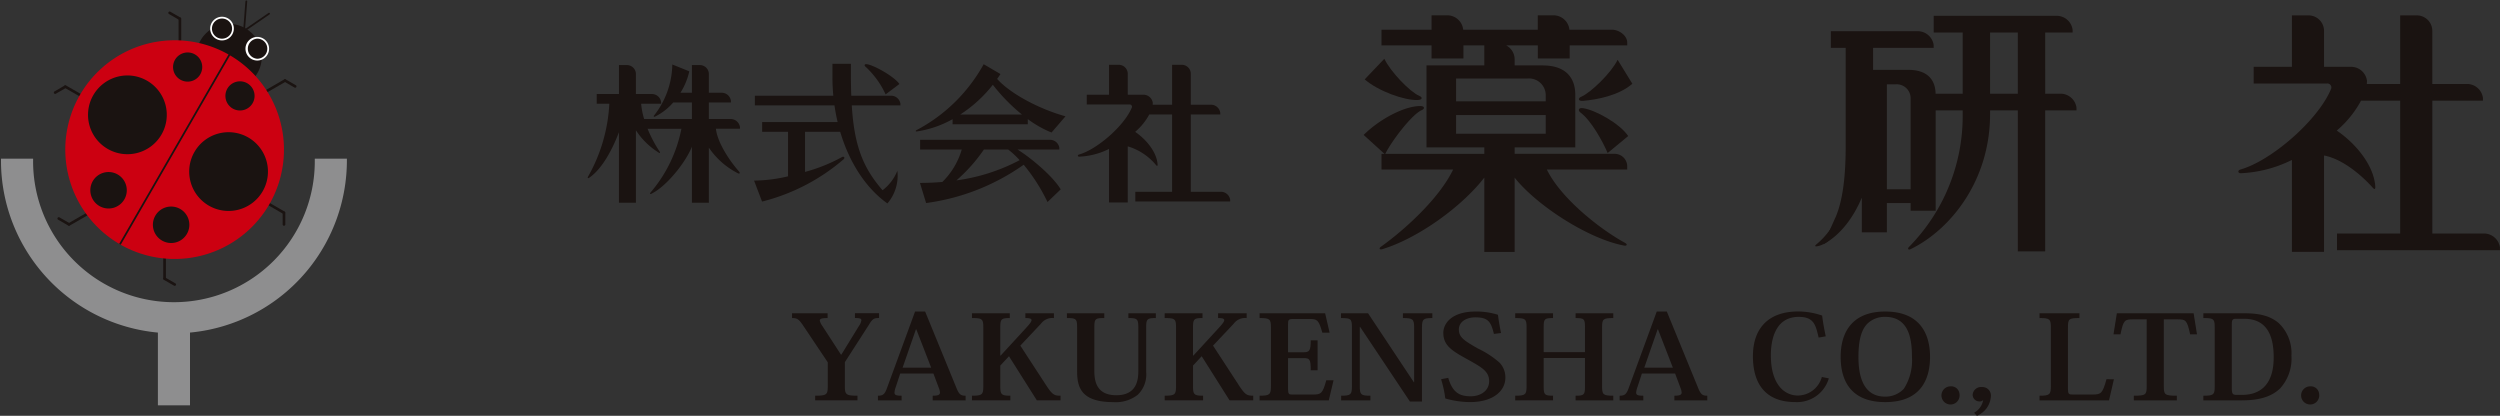 <svg xmlns="http://www.w3.org/2000/svg" xmlns:xlink="http://www.w3.org/1999/xlink" width="447.129" height="74.362" viewBox="0 0 447.129 74.362">
  <rect x="0" y="0" width="447.129" height="74.362" fill="#333333" stroke="none"/>
  <defs>
    <clipPath id="clip-path">
      <rect id="長方形_731" data-name="長方形 731" width="447.129" height="74.362" fill="none"/>
    </clipPath>
  </defs>
  <g id="グループ_738" data-name="グループ 738" transform="translate(0)">
    <g id="グループ_718" data-name="グループ 718" transform="translate(0 0)" clip-path="url(#clip-path)">
      <path id="パス_674" data-name="パス 674" d="M56.442,18.415a25.51,25.51,0,1,1-51.019,0H.32a30.612,30.612,0,0,0,61.224,0Z" transform="translate(0.179 10.284)" fill="#8e8e8f"/>
      <path id="パス_675" data-name="パス 675" d="M0,18.095H5.742v.32a25.19,25.19,0,1,0,50.379,0v-.32h5.742v.32A30.94,30.94,0,0,1,2.431,30.454,30.734,30.734,0,0,1,0,18.415Zm5.1.64H.642a30.292,30.292,0,0,0,60.581,0H56.76A25.836,25.836,0,0,1,7.132,28.469,25.651,25.651,0,0,1,5.1,18.735Z" transform="translate(0.179 10.284)" fill="#8e8e8f"/>
      <rect id="長方形_729" data-name="長方形 729" width="5.102" height="15.571" transform="translate(28.56 56.602)" fill="#8e8e8f"/>
      <path id="長方形_730" data-name="長方形 730" d="M-.32-.32H5.422V15.891H-.32Zm5.1.64H.32V15.251H4.782Z" transform="translate(28.56 56.602)" fill="#8e8e8f"/>
      <path id="線_224" data-name="線 224" d="M0,3.348a.24.24,0,0,1-.208-.12A.24.24,0,0,1-.12,2.9L5.26-.208a.24.24,0,0,1,.328.088A.24.24,0,0,1,5.5.208L.12,3.315A.239.239,0,0,1,0,3.348Z" transform="translate(45.567 14.415)" fill="#1a1311"/>
      <path id="線_225" data-name="線 225" d="M1.794,1.278a.239.239,0,0,1-.12-.032L-.12.208A.24.24,0,0,1-.208-.12.24.24,0,0,1,.12-.208L1.914.83a.24.24,0,0,1-.12.448Z" transform="translate(50.994 14.412)" fill="#1a1311"/>
      <path id="線_226" data-name="線 226" d="M0,6.449a.24.24,0,0,1-.24-.24V0A.24.24,0,0,1,0-.24.24.24,0,0,1,.24,0V6.209A.24.24,0,0,1,0,6.449Z" transform="translate(29.436 43.6)" fill="#1a1311"/>
      <path id="線_227" data-name="線 227" d="M1.794,1.272a.239.239,0,0,1-.119-.032L-.12.208A.24.24,0,0,1-.208-.12.24.24,0,0,1,.12-.208L1.913.824a.24.24,0,0,1-.12.448Z" transform="translate(29.453 49.854)" fill="#1a1311"/>
      <path id="線_228" data-name="線 228" d="M5.378,3.346a.239.239,0,0,1-.12-.032L-.12.208A.24.24,0,0,1-.208-.12.24.24,0,0,1,.12-.208L5.5,2.9a.24.24,0,0,1-.12.448Z" transform="translate(45.383 34.931)" fill="#1a1311"/>
      <path id="線_229" data-name="線 229" d="M0,2.311a.24.24,0,0,1-.24-.24V0A.24.24,0,0,1,0-.24.24.24,0,0,1,.24,0V2.071A.24.24,0,0,1,0,2.311Z" transform="translate(50.792 38.071)" fill="#1a1311"/>
      <path id="線_230" data-name="線 230" d="M0,6.447a.24.24,0,0,1-.24-.24V0A.24.24,0,0,1,0-.24.24.24,0,0,1,.24,0V6.207A.24.24,0,0,1,0,6.447Z" transform="translate(32.178 3.37)" fill="#1a1311"/>
      <path id="線_231" data-name="線 231" d="M1.794,1.275a.239.239,0,0,1-.12-.032L-.12.208A.24.24,0,0,1-.208-.12.24.24,0,0,1,.12-.208L1.914.827a.24.24,0,0,1-.12.448Z" transform="translate(30.345 2.304)" fill="#1a1311"/>
      <path id="線_232" data-name="線 232" d="M0,3.344a.24.24,0,0,1-.208-.12A.24.24,0,0,1-.12,2.9l5.374-3.1a.24.24,0,0,1,.328.088.24.24,0,0,1-.088.328L.12,3.312A.239.239,0,0,1,0,3.344Z" transform="translate(12.355 37.031)" fill="#1a1311"/>
      <path id="線_233" data-name="線 233" d="M1.792,1.273a.239.239,0,0,1-.12-.032L-.12.208A.24.24,0,0,1-.208-.12.24.24,0,0,1,.12-.208L1.912.825a.24.24,0,0,1-.12.448Z" transform="translate(10.514 39.084)" fill="#1a1311"/>
      <path id="線_234" data-name="線 234" d="M5.387,3.334A.239.239,0,0,1,5.268,3.3L-.12.208A.24.24,0,0,1-.208-.12.24.24,0,0,1,.12-.208L5.507,2.885a.24.24,0,0,1-.12.448Z" transform="translate(11.7 15.502)" fill="#1a1311"/>
      <path id="線_235" data-name="線 235" d="M0,1.275a.24.24,0,0,1-.208-.12A.24.24,0,0,1-.12.827L1.667-.208A.24.24,0,0,1,2-.12a.24.24,0,0,1-.087.328L.12,1.243A.239.239,0,0,1,0,1.275Z" transform="translate(9.868 15.521)" fill="#1a1311"/>
      <path id="パス_676" data-name="パス 676" d="M25.451,13.694A5.868,5.868,0,1,0,23.3,5.678a5.867,5.867,0,0,0,2.149,8.015" transform="translate(12.575 1.532)" fill="#1a1311"/>
      <path id="パス_677" data-name="パス 677" d="M17.272,41.116A19.556,19.556,0,1,0,10.114,14.4a19.557,19.557,0,0,0,7.158,26.712" transform="translate(4.183 2.58)" fill="#c01"/>
      <path id="パス_678" data-name="パス 678" d="M29.249,7.984a1.955,1.955,0,1,0-.717-2.671,1.954,1.954,0,0,0,.717,2.671" transform="translate(15.787 2.42)" fill="#1a1311"/>
      <path id="パス_679" data-name="パス 679" d="M30.225,8.407a2.088,2.088,0,0,1-1.056-.285,2.112,2.112,0,1,1,1.056.285Zm0-3.913a1.8,1.8,0,0,0,0,3.593h0a1.8,1.8,0,0,0,1.557-.9,1.8,1.8,0,0,0-1.554-2.694Z" transform="translate(15.787 2.42)" fill="#fff"/>
      <path id="パス_680" data-name="パス 680" d="M25.2,5.675A1.956,1.956,0,1,0,24.485,3,1.955,1.955,0,0,0,25.2,5.675" transform="translate(13.528 1.13)" fill="#1a1311"/>
      <path id="パス_681" data-name="パス 681" d="M26.177,6.1h0a2.117,2.117,0,1,1,1.834-1.059A2.115,2.115,0,0,1,26.177,6.1Zm0-3.912a1.8,1.8,0,1,0,.9.24A1.8,1.8,0,0,0,26.181,2.185Z" transform="translate(13.528 1.13)" fill="#fff"/>
      <path id="線_236" data-name="線 236" d="M0,5.381H-.012A.16.16,0,0,1-.16,5.208L.249-.012A.16.16,0,0,1,.421-.16.16.16,0,0,1,.568.012L.16,5.233A.16.16,0,0,1,0,5.381Z" transform="translate(43.648 0.249)" fill="#1a1311"/>
      <path id="線_237" data-name="線 237" d="M0,3.124a.16.16,0,0,1-.132-.069.16.16,0,0,1,.041-.222L4.23-.132a.16.16,0,0,1,.222.041.16.16,0,0,1-.041.222L.091,3.1A.159.159,0,0,1,0,3.124Z" transform="translate(43.801 2.446)" fill="#1a1311"/>
      <path id="パス_682" data-name="パス 682" d="M25.234,28.311a7.042,7.042,0,1,0-2.576-9.617,7.039,7.039,0,0,0,2.576,9.617" transform="translate(12.125 8.473)" fill="#1a1311"/>
      <path id="パス_683" data-name="パス 683" d="M13.626,21.8a7.042,7.042,0,1,0-2.581-9.617A7.036,7.036,0,0,0,13.626,21.8" transform="translate(5.642 4.837)" fill="#1a1311"/>
      <path id="パス_684" data-name="パス 684" d="M19.176,29.788a3.26,3.26,0,1,0-1.191-4.454,3.259,3.259,0,0,0,1.191,4.454" transform="translate(9.799 13.237)" fill="#1a1311"/>
      <path id="パス_685" data-name="パス 685" d="M12,25.83A3.261,3.261,0,1,0,10.8,21.374,3.267,3.267,0,0,0,12,25.83" transform="translate(5.79 11.026)" fill="#1a1311"/>
      <path id="パス_686" data-name="パス 686" d="M27.171,14.2a2.608,2.608,0,1,0-.954-3.561,2.609,2.609,0,0,0,.954,3.561" transform="translate(14.446 5.211)" fill="#1a1311"/>
      <path id="パス_687" data-name="パス 687" d="M21.165,10.887a2.608,2.608,0,1,0-.954-3.561,2.6,2.6,0,0,0,.954,3.561" transform="translate(11.092 3.362)" fill="#1a1311"/>
      <line id="線_238" data-name="線 238" x1="19.92" y2="34.504" transform="translate(21.455 9.191)" fill="#fff"/>
      <path id="線_239" data-name="線 239" d="M.139,34.584l-.277-.16L19.782-.08l.277.16Z" transform="translate(21.455 9.191)" fill="#1a1311"/>
      <path id="パス_688" data-name="パス 688" d="M93.1,17.154H89.109V14.191h3.948V13.9a1.675,1.675,0,0,0-1.569-1.446H89.109v-3.3a1.611,1.611,0,0,0-1.571-1.649h-1.46v4.945H84.03a12.047,12.047,0,0,0,1.58-3.828L82.573,7.4A15.1,15.1,0,0,1,79.3,16.538c-.114.139,0,.274.165.193a10.411,10.411,0,0,0,3.274-2.54h3.343v2.963H77.536A13.352,13.352,0,0,1,77,14.417h3.577v-.29A1.675,1.675,0,0,0,79,12.683H76.063V9.156a1.612,1.612,0,0,0-1.571-1.649H73.031v5.176H69.052v1.735h2.257a29.352,29.352,0,0,1-3.8,13.027c-.128.2-.026.371.146.251,2.47-1.663,4.286-5.324,5.374-8.183V32.129h3.033V19.163a13.1,13.1,0,0,0,4.11,4.015c.168.112.27,0,.15-.179a23.609,23.609,0,0,1-2.174-4.1H84.2a24.807,24.807,0,0,1-5.533,11.413c-.142.159-.059.326.128.231,2.709-1.317,6.094-5.515,7.287-8.436V32.129h3.031V22.275A13.863,13.863,0,0,0,94.3,26.852c.315.165.447-.042.214-.307-1.6-1.794-3.87-5.12-4.139-7.652h4.3V18.6A1.682,1.682,0,0,0,93.1,17.154" transform="translate(37.67 4.133)" fill="#1a1311"/>
      <path id="パス_689" data-name="パス 689" d="M149.369,30.147h-5.475V16.314h5.272v-.293a1.676,1.676,0,0,0-1.571-1.443h-3.7V9.084a1.609,1.609,0,0,0-1.572-1.647h-1.774v7.141h-3.472c.008-.112.017-.226.017-.343a1.681,1.681,0,0,0-1.576-1.445h-2.9V9.084a1.612,1.612,0,0,0-1.572-1.647h-1.775V12.79h-3.983v1.738h7.632a.413.413,0,0,1,.4.62c-1.37,3.243-6.215,7.431-9.408,8.333-.318.1-.26.386.022.386a13.19,13.19,0,0,0,5.335-1.382v9.574h3.348V22.024a10.382,10.382,0,0,1,5.074,3.363c.2.22.284.136.262-.156-.162-2.227-2.084-4.5-4.011-5.8a10.72,10.72,0,0,0,2.526-3.115h4.077V30.147h-6.575v1.738h16.968v-.293a1.681,1.681,0,0,0-1.572-1.445" transform="translate(69.082 4.153)" fill="#1a1311"/>
      <path id="パス_690" data-name="パス 690" d="M109.522,29.936c-3.577-4.108-5.067-8.09-5.509-15.173h8.7v-.29a1.676,1.676,0,0,0-1.569-1.443h-7.219c-.047-1.23-.069-2.545-.069-3.966V7.324h-3.3V9.761c0,1.1.055,2.191.154,3.268H86.681v1.733h14.238q.22,1.522.564,2.98h-13.5v1.741h4.63v7.964a27.558,27.558,0,0,1-6.075.765l1.431,3.75a35.7,35.7,0,0,0,14.579-7.56c.327-.3.031-.592-.285-.4a29.753,29.753,0,0,1-6.613,2.656V19.483h6.293c1.622,5.475,4.58,10.065,8.442,12.812a7.618,7.618,0,0,0,1.784-5.838,8.262,8.262,0,0,1-2.648,3.478" transform="translate(48.328 4.09)" fill="#1a1311"/>
      <path id="パス_691" data-name="パス 691" d="M99.42,7.849a15.442,15.442,0,0,1,3.56,4.923l2.465-1.859c-.86-1.292-4.526-3.369-5.811-3.541-.486-.064-.506.24-.214.477" transform="translate(55.414 4.112)" fill="#1a1311"/>
      <path id="パス_692" data-name="パス 692" d="M111.678,18.105H125.13v-.919a18.956,18.956,0,0,0,4.247,2.4l2.5-2.9c-4.691-1.29-9.895-4.061-12.225-6.686.2-.285.4-.577.589-.874l-3-1.755A29.29,29.29,0,0,1,105.2,19.174c-.139.073-.151.249.067.223a18.66,18.66,0,0,0,6.415-2.2Zm7.2-7.057a32.837,32.837,0,0,0,5.2,5.316h-11.02a24.067,24.067,0,0,0,5.821-5.316" transform="translate(58.691 4.115)" fill="#1a1311"/>
      <path id="パス_693" data-name="パス 693" d="M123.014,17.78h7.491v-.288a1.676,1.676,0,0,0-1.572-1.445H105.606V17.78h7.446a13.39,13.39,0,0,1-3.469,5.8q-1.982.173-4.007.173l1.1,3.6A39.18,39.18,0,0,0,124.129,20.5a32,32,0,0,1,4.259,6.673l2.361-2.269c-1.382-2.328-5.331-5.654-7.736-7.125M112.1,23.3a29.159,29.159,0,0,0,4.911-5.515h4.354a15.67,15.67,0,0,1,2.038,1.9A33.688,33.688,0,0,1,112.1,23.3" transform="translate(58.96 8.961)" fill="#1a1311"/>
      <path id="パス_694" data-name="パス 694" d="M166.113,14.12c.84-.033.884-.485.3-.722-1.73-.731-5.2-4.365-6.285-6.655l-3.51,3.687c2.375,2.076,7.072,3.792,9.5,3.689" transform="translate(87.463 3.766)" fill="#1a1311"/>
      <path id="パス_695" data-name="パス 695" d="M188.124,6.86c-1.092,2.285-4.8,5.9-6.535,6.625-.58.245-.542.8.3.728,2.634-.223,6.491-.985,8.869-3.065Z" transform="translate(101.191 3.831)" fill="#1a1311"/>
      <path id="パス_696" data-name="パス 696" d="M181.52,13.235c1.859,1.37,3.974,5.18,4.822,7.209l3.676-3.037c-1.473-2.219-5.914-4.7-8.126-4.993-.834-.106-.884.446-.372.821" transform="translate(101.187 6.925)" fill="#1a1311"/>
      <path id="パス_697" data-name="パス 697" d="M203.216,42.438c-4.563-2.489-11.484-8.006-13.959-13.1h14.377v-.5a2.249,2.249,0,0,0-2.193-2.307H183.5V25.387h10.848V16.021c0-3.463-2.091-5.3-5.818-5.3H183.5V9.672a2.837,2.837,0,0,0-1.507-2.531h5.651V9.474h5.7V7.141h10.291V6.634c0-1.27-1.484-2.3-2.7-2.3H193.3a2.875,2.875,0,0,0-2.8-2.576h-2.866V4.334H174.3a2.868,2.868,0,0,0-2.8-2.576h-2.861V4.334h-8.955V7.141h8.955V9.474h5.7V7.141h3.731v3.58H167.733V25.387h10.342v1.152H160.362c1.135-2.316,4.811-7.111,6.524-7.825.58-.246.545-.739-.295-.731-3.006.025-7.46,2.523-10.094,5.171l3.729,3.385h-.538v2.8H172.5c-2.564,5.327-8.916,10.959-12.906,13.8-.43.309-.251.591.248.441,6.4-1.948,14.258-7.64,18.232-12.8v13.3H183.5V30.791c3.857,4.886,13.057,10.917,19.56,12.148.545.1.662-.231.159-.5M173.024,13.065h12.734a2.991,2.991,0,0,1,3.3,2.928v1.15H173.024Zm0,6.53h16.035v3.341H173.024Z" transform="translate(87.397 0.981)" fill="#1a1311"/>
      <path id="パス_698" data-name="パス 698" d="M211.7,25.6a13.6,13.6,0,0,1-3.288,3.9c-.109.087-.109.271.008.271,1.216-.059,2.723-1.057,4.149-3.076" transform="translate(116.342 14.296)" fill="#1a1311"/>
      <path id="パス_699" data-name="パス 699" d="M209.252,42.685c3.176-1.733,5.434-4.928,6.879-8.352v6.21h4.482V35.306h4.248v1.368h4.477V18.725h4.834V19.4a33.376,33.376,0,0,1-9.622,23.768c-.295.307-.1.575.31.377,7.033-3.411,14.21-12.154,14.21-24.145v-.675h4.962V43.95h4.892V18.725h5.6v-.5a2.888,2.888,0,0,0-2.7-2.481h-2.894V4.8h4.9V4.3a2.877,2.877,0,0,0-2.7-2.484H228.99V4.8h5.183V15.745h-4.842c-.062-2.788-1.789-4.264-4.837-4.264h-6.349V7.548h10.838v-.5a2.88,2.88,0,0,0-2.7-2.48H210.592V7.548h2.654v17.57c0,5.822-.609,9.814-1.728,12.527m-2.266,3.393v-.086m15.609-8.116h-4.248V14.072h1.495a2.5,2.5,0,0,1,2.754,2.448ZM239.072,4.8h4.962V15.745h-4.962Z" transform="translate(116.858 1.015)" fill="#1a1311"/>
      <path id="パス_700" data-name="パス 700" d="M300.968,40.778h-9.4V17.017h9.052v-.5a2.878,2.878,0,0,0-2.7-2.483h-6.355V4.594a2.768,2.768,0,0,0-2.7-2.827h-3.047V14.034h-5.969c.016-.19.031-.388.031-.589a2.883,2.883,0,0,0-2.7-2.481H272.2V4.594a2.768,2.768,0,0,0-2.7-2.827h-3.047v9.2h-6.84v2.981h13.11a.716.716,0,0,1,.694,1.069c-2.355,5.571-10.679,12.762-16.166,14.313-.547.159-.45.667.034.667a22.7,22.7,0,0,0,9.168-2.377V44.06H272.2V26.825c3.207.6,6.592,3.38,8.723,5.774.332.379.48.235.444-.265-.277-3.826-3.578-7.735-6.893-9.963a18.527,18.527,0,0,0,4.345-5.355h7V40.778h-11.3v2.984h29.143v-.5a2.886,2.886,0,0,0-2.7-2.481" transform="translate(143.457 0.986)" fill="#1a1311"/>
      <path id="パス_701" data-name="パス 701" d="M97.285,44.721l-4.336-6.472c-.826-1.253-1.127-1.44-2.054-1.44v-.857H97.26v.857c-.977,0-1.4.1-1.4.439a2.392,2.392,0,0,0,.449.96l3.334,5.137h.076l3.131-5.1a2.439,2.439,0,0,0,.45-1.044c0-.313-.326-.4-1.153-.4v-.857h4.311v.857c-.927,0-1.178.146-1.855,1.273l-4.259,6.62V48.96c0,1.524.176,1.733,2.255,1.733v.835H95.03v-.835c2.1,0,2.255-.209,2.255-1.733Z" transform="translate(50.761 20.077)" fill="#1a1311"/>
      <path id="パス_702" data-name="パス 702" d="M110.676,46.839h-5.938l-.778,2.361a4.038,4.038,0,0,0-.249,1.043c0,.46.351.564,1.278.564v.835h-4.234v-.835c.851,0,1.177-.231,1.554-1.191l5.085-13.864h1.8l5.561,13.571c.5,1.253.8,1.484,1.68,1.484v.835h-5.888v-.835c.977,0,1.3-.168,1.3-.564a2.556,2.556,0,0,0-.2-.815Zm-.4-1.044-2.656-6.848h-.076l-2.38,6.848Z" transform="translate(56.267 19.966)" fill="#1a1311"/>
      <path id="パス_703" data-name="パス 703" d="M120.192,41.737l4.76,7.306c1,1.482,1.328,1.65,2.431,1.65v.835h-4.234l-4.986-7.892-1.554,1.669v3.633c0,1.546.176,1.755,1.8,1.755v.835h-6.867v-.835c1.855,0,2.031-.209,2.031-1.733V38.52c0-1.546-.176-1.713-2.031-1.713v-.856h6.765v.856c-1.527,0-1.7.189-1.7,1.735v4.968h.075l4.587-4.99c.575-.625.926-1.066.926-1.336s-.326-.377-1.1-.377v-.856H126.2v.856a2.551,2.551,0,0,0-2.33,1.025Z" transform="translate(62.294 20.077)" fill="#1a1311"/>
      <path id="パス_704" data-name="パス 704" d="M127.348,46.183c0,1.837.326,4.428,3.934,4.428,3.757,0,3.934-2.9,3.934-4.386V38.52c0-1.565-.2-1.713-1.78-1.713v-.856h4.912v.856c-1.555,0-1.73.167-1.73,1.713v7.912a5.04,5.04,0,0,1-1.5,4.093,6.377,6.377,0,0,1-4.386,1.317c-5.863,0-6.464-2.777-6.464-5.576V38.52c0-1.546-.15-1.713-1.828-1.713v-.856h6.689v.856c-1.629,0-1.778.126-1.778,1.713Z" transform="translate(68.376 20.077)" fill="#1a1311"/>
      <path id="パス_705" data-name="パス 705" d="M142.308,41.737l4.76,7.306c1,1.482,1.328,1.65,2.431,1.65v.835h-4.234l-4.985-7.892-1.554,1.669v3.633c0,1.546.176,1.755,1.8,1.755v.835h-6.867v-.835c1.855,0,2.031-.209,2.031-1.733V38.52c0-1.546-.176-1.713-2.031-1.713v-.856h6.765v.856c-1.527,0-1.7.189-1.7,1.735v4.968h.075l4.585-4.99c.577-.625.927-1.066.927-1.336s-.326-.377-1.1-.377v-.856h5.113v.856a2.551,2.551,0,0,0-2.331,1.025Z" transform="translate(74.645 20.077)" fill="#1a1311"/>
      <path id="パス_706" data-name="パス 706" d="M156.929,51.529H144.552v-.835c1.828,0,2.031-.209,2.031-1.733V38.52c0-1.546-.2-1.711-2.031-1.711v-.857h11.724l.8,3.468h-1.3c-.651-2.319-.926-2.445-2.33-2.445H150.54c-.826,0-.9.17-.9.982v4.97h2.707c1.127,0,1.351-.249,1.351-2.13h1.228v5.346H153.7c0-2.024-.2-2.171-1.328-2.171h-2.73v5.576c0,.856.2.938.7.938H154.1c1.456,0,1.73-.187,2.381-2.547h1.3Z" transform="translate(80.726 20.077)" fill="#1a1311"/>
      <path id="パス_707" data-name="パス 707" d="M158.733,35.953l8.194,12.34h.05V38.521c0-1.546-.252-1.713-2.006-1.713v-.856h5.263v.856c-1.63,0-1.855.167-1.855,1.713V51.739h-2.154l-8.921-13.364h-.05V48.961c0,1.544.175,1.733,1.9,1.733v.835h-5.236v-.835c1.73,0,1.931-.189,1.931-1.733V38.5c0-1.565-.178-1.691-1.956-1.691v-.856Z" transform="translate(85.945 20.078)" fill="#1a1311"/>
      <path id="パス_708" data-name="パス 708" d="M166.66,47.611c.775,2.61,1.979,3.3,4.032,3.3,1.682,0,3.285-.94,3.285-2.695,0-1.733-1.256-2.444-3.711-3.821-2.805-1.544-4.485-2.484-4.485-4.823,0-1.649,1.454-3.821,5.79-3.821a12.767,12.767,0,0,1,3.982.584c.1.837.3,2.048.552,3.259l-1.278.165c-.525-2.254-1.1-2.963-3.332-2.963-1.577,0-2.933.771-2.933,2.171s.954,2,3.408,3.4a16.473,16.473,0,0,1,3.885,2.545,3.851,3.851,0,0,1,1.027,2.654c0,2.4-2.2,4.384-6.338,4.384a16.574,16.574,0,0,1-4.41-.647,19.945,19.945,0,0,0-.751-3.444Z" transform="translate(92.359 19.965)" fill="#1a1311"/>
      <path id="パス_709" data-name="パス 709" d="M191.43,36.809c-1.855,0-2.006.167-2.006,1.713v10.44c0,1.524.151,1.733,2.006,1.733v.834h-6.742v-.834c1.529,0,1.68-.168,1.68-1.672V43.949h-7.39v5.073c0,1.5.148,1.672,1.677,1.672v.834H173.89v-.834c1.855,0,2.031-.209,2.031-1.733V38.521c0-1.546-.176-1.713-2.031-1.713v-.856h6.765v.856c-1.529,0-1.677.147-1.677,1.629v4.468h7.39V38.459c0-1.5-.151-1.65-1.68-1.65v-.856h6.742Z" transform="translate(97.11 20.078)" fill="#1a1311"/>
      <path id="パス_710" data-name="パス 710" d="M195.794,46.839h-5.939L189.08,49.2a4.009,4.009,0,0,0-.252,1.043c0,.46.352.564,1.278.564v.835h-4.233v-.835c.852,0,1.178-.231,1.554-1.191l5.085-13.864h1.8l5.562,13.571c.5,1.253.8,1.484,1.677,1.484v.835h-5.888v-.835c.979,0,1.3-.168,1.3-.564a2.589,2.589,0,0,0-.2-.815Zm-.4-1.044-2.657-6.848h-.073l-2.383,6.848Z" transform="translate(103.802 19.966)" fill="#1a1311"/>
      <path id="パス_711" data-name="パス 711" d="M212.918,40.409c-.527-2.317-.876-3.7-3.556-3.7-4.284,0-4.985,4.261-4.985,6.868,0,5.2,2.4,7.2,4.859,7.2a4.494,4.494,0,0,0,4.259-3.32l1.251.251a5.918,5.918,0,0,1-6.011,4.239c-4.886,0-7.566-2.8-7.566-8.205,0-5.179,2.98-8,8.067-8a13.107,13.107,0,0,1,4.311.732c.151,1.189.376,2.484.65,3.717Z" transform="translate(112.344 19.965)" fill="#1a1311"/>
      <path id="パス_712" data-name="パス 712" d="M211.238,43.853c0-4.406,2.08-8.1,7.967-8.1,6.415,0,8.018,4.261,8.018,8.1,0,4.133-1.755,8.1-8.018,8.1-5.735,0-7.967-3.362-7.967-8.1m4.66-5.805c-.926,1.024-1.479,2.777-1.479,5.805,0,2.735.5,7.119,4.759,7.119a4.5,4.5,0,0,0,3.359-1.4,9.415,9.415,0,0,0,1.452-5.721c0-3.133-.524-7.142-4.784-7.142a4.4,4.4,0,0,0-3.307,1.337" transform="translate(117.967 19.965)" fill="#1a1311"/>
      <path id="パス_713" data-name="パス 713" d="M226.024,45.718a1.622,1.622,0,1,1-1.6-1.379,1.478,1.478,0,0,1,1.6,1.379" transform="translate(124.434 24.761)" fill="#1a1311"/>
      <path id="パス_714" data-name="パス 714" d="M226.64,49.013a3.212,3.212,0,0,0,1.627-2.275.81.81,0,0,1-.7.249,1.182,1.182,0,0,1-1.178-1.231,1.5,1.5,0,0,1,1.632-1.337,1.517,1.517,0,0,1,1.627,1.63,4.025,4.025,0,0,1-2.506,3.507Z" transform="translate(126.428 24.806)" fill="#1a1311"/>
      <path id="パス_715" data-name="パス 715" d="M247.365,47.751l-.876,3.778H234.06v-.834c1.828,0,2.029-.209,2.029-1.755V38.521c0-1.546-.2-1.713-2.029-1.713v-.856H241.2v.856c-1.929,0-2.057.147-2.057,1.755V49.5c0,.9.179.982.829.982h3.583c1.526,0,1.778-.21,2.479-2.735Z" transform="translate(130.713 20.078)" fill="#1a1311"/>
      <path id="パス_716" data-name="パス 716" d="M251.546,37.039V48.961c0,1.544.128,1.733,2.331,1.733v.835h-7.693v-.835c2.182,0,2.3-.189,2.3-1.733V37.039h-2.428c-1.507,0-1.731.1-2.258,2.673h-1.251l.6-3.759h13.732l.6,3.759h-1.228c-.55-2.59-.8-2.673-2.277-2.673Z" transform="translate(135.455 20.078)" fill="#1a1311"/>
      <path id="パス_717" data-name="パス 717" d="M252.861,51.53v-.835c1.88,0,2.031-.209,2.031-1.733V38.521c0-1.546-.151-1.713-2.031-1.713v-.856h7.317c2.882,0,4.686.522,6.139,1.733a7.433,7.433,0,0,1,2.3,5.868,7.92,7.92,0,0,1-2.052,5.866c-1.406,1.315-3.385,2.11-6.868,2.11Zm5.888-14.595c-.675,0-.8.167-.8,1.064V49.233c0,1.149.126,1.314.9,1.314h.929c2.6,0,5.663-1.167,5.663-6.722,0-4.384-1.558-6.89-5.314-6.89Z" transform="translate(141.212 20.078)" fill="#1a1311"/>
      <path id="パス_718" data-name="パス 718" d="M267.3,45.718a1.622,1.622,0,1,1-1.6-1.379,1.481,1.481,0,0,1,1.6,1.379" transform="translate(147.483 24.761)" fill="#1a1311"/>
    </g>
  </g>
</svg>
